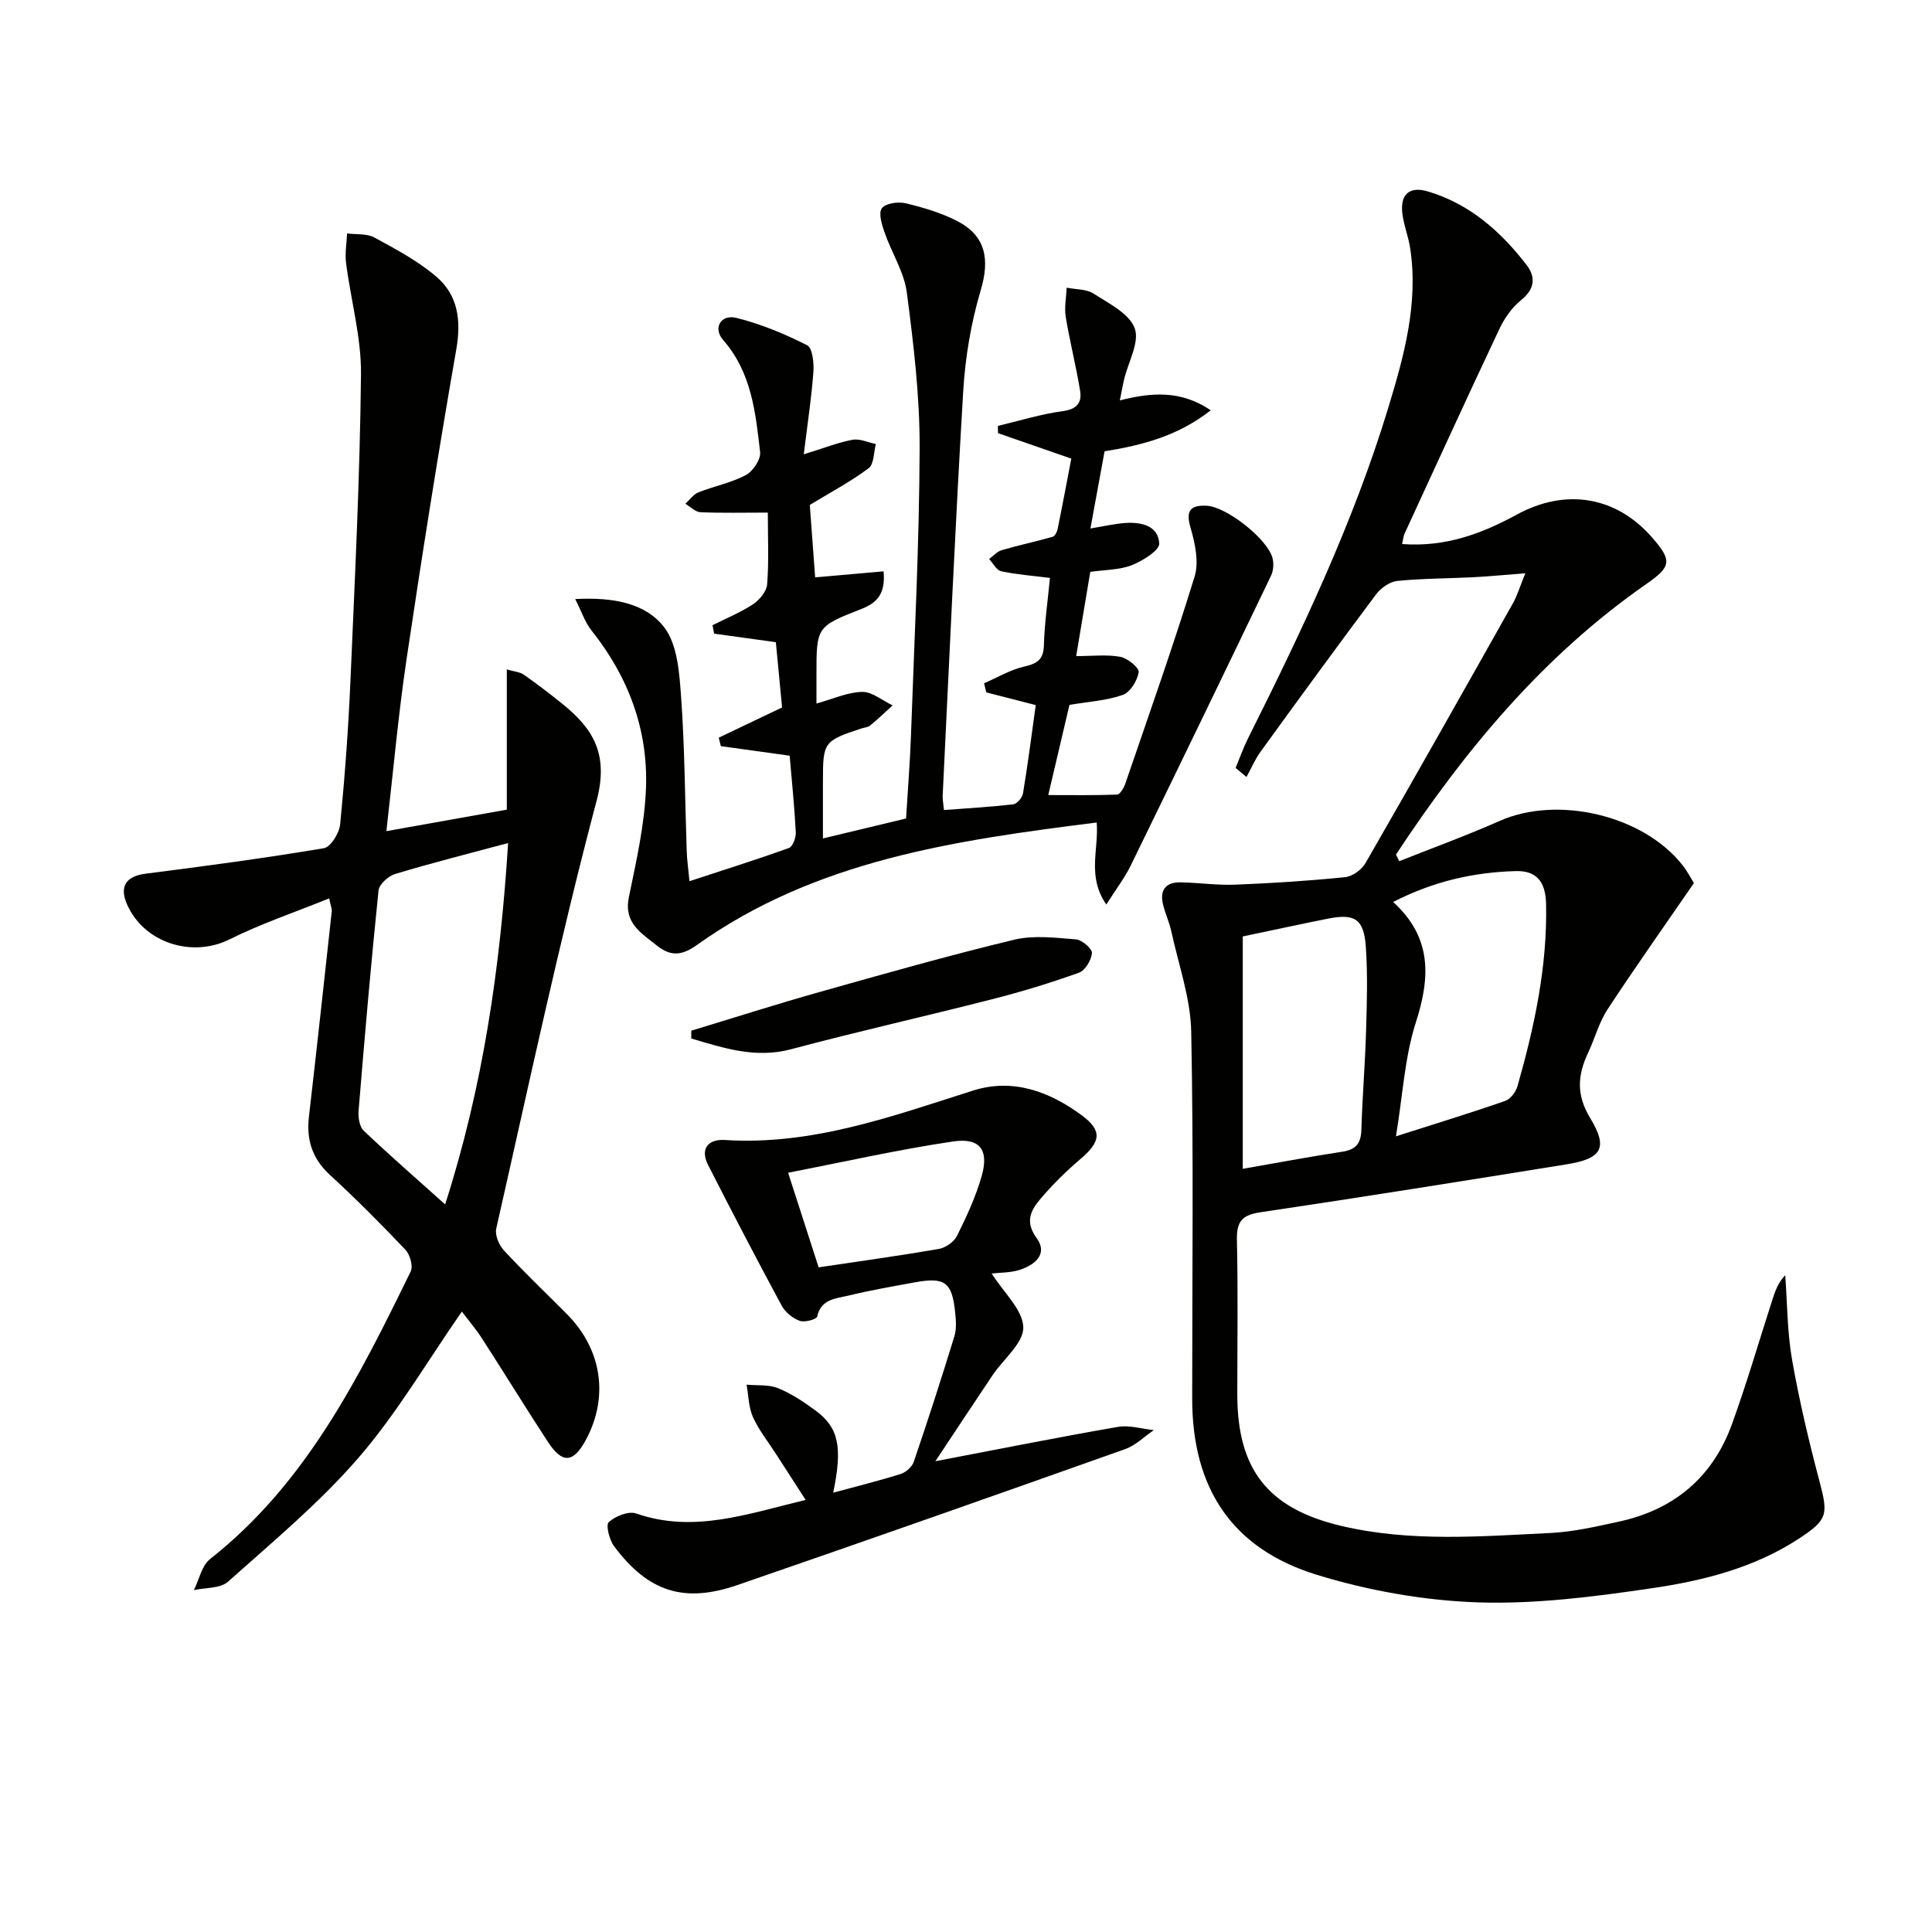 <svg enable-background="new 0 0 400 400" viewBox="0 0 400 400" xmlns="http://www.w3.org/2000/svg"><g fill="#010100"><path d="m290.29 112.64c9 .67 16.54-2.17 23.75-6.1 10.09-5.51 20.54-3.81 27.99 4.72 4.2 4.81 4.05 6.02-1.21 9.68-21.39 14.88-37.62 34.49-51.8 55.99.23.46.45.91.68 1.37 6.93-2.76 13.95-5.31 20.77-8.33 12-5.33 29.7-1.21 37.86 9.13 1.02 1.29 1.78 2.78 2.38 3.73-6.13 8.91-12.16 17.42-17.88 26.14-1.79 2.73-2.64 6.07-4.06 9.07-2.16 4.59-2.44 8.67.46 13.44 3.78 6.21 2.4 8.41-4.87 9.58-21.13 3.41-42.26 6.79-63.42 9.93-3.81.56-4.94 1.95-4.85 5.72.24 10.66.08 21.33.08 31.99 0 15.57 6.36 23.65 21.56 27.23 14.31 3.37 28.81 2.16 43.25 1.46 4.77-.23 9.52-1.34 14.22-2.36 11.44-2.48 19.44-9.23 23.41-20.25 3.04-8.41 5.55-17.01 8.29-25.52.58-1.8 1.15-3.61 2.71-5.25.44 5.83.41 11.73 1.41 17.46 1.48 8.46 3.47 16.85 5.67 25.16 1.84 6.93 1.75 8-4.24 11.92-9.23 6.05-19.77 8.71-30.4 10.27-11.97 1.76-24.17 3.34-36.19 2.93-11.13-.39-22.51-2.42-33.18-5.69-17.67-5.41-25.85-18.02-25.85-36.47 0-25.33.3-50.66-.2-75.98-.14-6.97-2.63-13.9-4.13-20.82-.42-1.92-1.3-3.75-1.74-5.67-.67-2.96.73-4.51 3.69-4.44 3.79.08 7.59.63 11.37.48 7.56-.3 15.13-.79 22.66-1.55 1.52-.15 3.44-1.54 4.23-2.91 10.29-17.87 20.41-35.83 30.53-53.8.88-1.56 1.39-3.32 2.56-6.21-4.17.32-7.48.65-10.79.82-5.25.27-10.52.24-15.74.77-1.56.16-3.38 1.47-4.37 2.78-8.07 10.77-16 21.65-23.9 32.55-1.17 1.61-1.96 3.5-2.93 5.26-.75-.63-1.5-1.25-2.25-1.88.85-2.05 1.59-4.16 2.58-6.14 11.08-22.14 21.73-44.48 28.97-68.24 3.29-10.8 6.34-21.72 4.59-33.23-.37-2.45-1.35-4.82-1.63-7.28-.44-3.92 1.53-5.58 5.28-4.47 8.63 2.57 15.08 8.25 20.44 15.21 1.98 2.57 1.7 5.03-1.16 7.33-1.87 1.5-3.4 3.71-4.44 5.9-6.66 14.1-13.14 28.29-19.67 42.46-.19.41-.22.91-.49 2.11zm-1.85 74.1c8.14 7.45 7.67 15.7 4.67 25.03-2.29 7.14-2.67 14.89-4.09 23.49 8.52-2.72 15.62-4.89 22.62-7.33 1.09-.38 2.2-1.86 2.54-3.05 3.5-12.32 6.19-24.74 5.92-37.71-.1-4.81-2.13-6.96-6.36-6.82-8.6.25-16.91 2.09-25.3 6.39zm-31.14 7.14v48.11c6.66-1.16 13.64-2.47 20.66-3.55 2.85-.44 3.82-1.8 3.9-4.58.2-6.79.77-13.58.97-20.37.17-5.78.35-11.58-.04-17.34-.39-5.87-2.24-7.06-7.82-5.96-5.49 1.09-10.96 2.29-17.67 3.69z"/><path d="m80 172.08c8.73-1.56 16.67-2.98 24.93-4.45 0-9.59 0-19.03 0-29.03 1.5.44 2.68.51 3.51 1.08 2.72 1.9 5.36 3.93 7.95 6.01 6.49 5.21 9.67 10.52 7.13 20.09-7.76 29.31-14.07 59.01-20.78 88.59-.31 1.36.59 3.45 1.63 4.56 4.19 4.52 8.66 8.77 13.01 13.15 7.25 7.3 8.71 17.14 3.91 26.05-2.58 4.78-4.86 4.97-7.85.4-4.63-7.09-9.06-14.31-13.66-21.43-1.32-2.05-2.92-3.91-4.16-5.55-7.17 10.31-13.4 21-21.34 30.2-8.1 9.38-17.78 17.42-27.07 25.72-1.6 1.43-4.67 1.21-7.07 1.75 1.09-2.19 1.63-5.08 3.37-6.45 19.88-15.67 30.78-37.55 41.52-59.53.54-1.1-.14-3.49-1.09-4.49-5.04-5.31-10.22-10.52-15.62-15.48-3.67-3.37-4.91-7.27-4.36-12.07 1.64-14.18 3.18-28.36 4.73-42.55.05-.46-.18-.94-.54-2.65-7.07 2.87-14.08 5.22-20.64 8.49-7.71 3.85-17.69.76-21.21-7.25-1.65-3.75-.17-5.84 3.84-6.35 12.33-1.57 24.66-3.22 36.92-5.28 1.41-.24 3.2-3.14 3.37-4.95.97-9.92 1.7-19.87 2.13-29.82.91-21.1 1.96-42.21 2.18-63.32.08-7.68-2.11-15.37-3.09-23.07-.26-2 .12-4.08.21-6.12 1.9.25 4.08-.01 5.65.84 4.46 2.43 9.06 4.87 12.87 8.15 4.46 3.84 5.13 9.04 4.09 15.02-3.74 21.4-7.14 42.87-10.33 64.36-1.7 11.46-2.72 23.03-4.14 35.38zm25.2 2.46c-8.43 2.27-15.96 4.16-23.39 6.41-1.41.42-3.31 2.14-3.44 3.42-1.57 15.19-2.88 30.4-4.13 45.62-.11 1.36.18 3.28 1.07 4.12 5.35 5.08 10.92 9.93 16.85 15.25 7.85-24.44 11.4-48.92 13.04-74.82z"/><path d="m214.44 145.98c-3.93-1.01-7.08-1.82-10.24-2.63-.15-.63-.31-1.26-.46-1.89 2.77-1.19 5.44-2.8 8.33-3.46 2.71-.62 3.98-1.45 4.06-4.44.13-4.6.8-9.18 1.25-13.91-3.67-.46-6.94-.7-10.12-1.39-.96-.21-1.66-1.65-2.47-2.52.86-.63 1.63-1.55 2.59-1.83 3.49-1.02 7.05-1.78 10.55-2.77.46-.13.91-.98 1.03-1.56.99-4.84 1.9-9.7 2.84-14.63-5.3-1.84-10.24-3.55-15.17-5.27-.01-.5-.02-1-.03-1.5 4.48-1.06 8.91-2.45 13.44-3.06 2.9-.39 3.98-1.74 3.59-4.16-.83-5.15-2.14-10.22-2.98-15.36-.32-1.95.11-4.02.19-6.04 1.89.38 4.09.27 5.6 1.24 3.16 2.04 7.38 4.13 8.49 7.17 1.05 2.87-1.34 6.98-2.19 10.56-.3 1.25-.51 2.52-.89 4.37 6.6-1.69 12.67-2.12 18.82 2.04-6.7 5.29-14.1 7.23-21.98 8.5-.93 5.08-1.85 10.11-2.93 15.98 2.7-.45 4.88-.96 7.09-1.13 3.36-.26 6.93.49 7.16 4.21.09 1.43-3.41 3.61-5.65 4.5-2.54 1.01-5.51.95-8.63 1.4-.91 5.46-1.84 10.99-2.92 17.44 3.37 0 6.34-.37 9.15.15 1.5.28 3.94 2.29 3.79 3.18-.28 1.75-1.74 4.16-3.28 4.7-3.38 1.19-7.11 1.4-11.05 2.07-1.4 5.95-2.83 12.04-4.39 18.67 4.96 0 9.61.08 14.25-.1.6-.02 1.39-1.36 1.69-2.22 4.88-14.27 9.93-28.5 14.36-42.92.93-3.03.09-6.92-.85-10.14-1.05-3.62.07-4.68 3.36-4.52 4.05.2 12.45 6.74 13.6 10.76.32 1.14.22 2.67-.29 3.73-9.63 20.06-19.32 40.08-29.08 60.07-1.21 2.47-2.93 4.7-5.02 8-4.04-5.84-1.54-11.33-1.99-16.98-29.23 3.69-58.1 7.76-82.82 25.39-3.24 2.31-5.51 2.27-8.29.05-3.21-2.57-6.85-4.64-5.75-9.98 1.53-7.44 3.25-14.97 3.54-22.51.47-12.17-3.64-23.14-11.3-32.74-1.32-1.66-2-3.82-3.35-6.47 7.79-.42 14.54.81 18.4 5.81 2.8 3.62 3.17 9.55 3.53 14.53.76 10.61.79 21.27 1.16 31.91.06 1.79.32 3.58.57 6.16 7.23-2.37 13.97-4.49 20.6-6.88.78-.28 1.46-2.13 1.41-3.21-.27-5.28-.81-10.55-1.27-15.89-4.88-.68-9.56-1.33-14.25-1.98-.14-.58-.29-1.16-.43-1.75 4.15-1.98 8.3-3.96 13.11-6.26-.38-3.98-.82-8.55-1.29-13.51-4.28-.59-8.53-1.18-12.78-1.77-.11-.58-.22-1.17-.33-1.75 2.81-1.41 5.77-2.61 8.38-4.33 1.34-.89 2.82-2.66 2.93-4.13.37-4.75.14-9.55.14-14.85-5.03 0-9.49.11-13.94-.08-1.07-.05-2.09-1.14-3.13-1.75.89-.81 1.65-1.94 2.69-2.36 3.24-1.29 6.77-1.96 9.81-3.57 1.48-.78 3.14-3.25 2.97-4.76-.93-8.22-1.78-16.52-7.66-23.23-2.14-2.44-.49-5.36 2.73-4.57 5.06 1.25 10 3.31 14.67 5.67 1.12.56 1.43 3.69 1.29 5.58-.38 5.22-1.18 10.41-1.99 17 4.32-1.33 7.16-2.47 10.11-3.01 1.5-.27 3.2.55 4.82.88-.46 1.71-.37 4.16-1.49 5-3.64 2.74-7.73 4.9-12.19 7.61.34 4.65.75 10.08 1.11 15 4.9-.43 9.43-.83 14.16-1.25.47 4.7-1.45 6.56-4.53 7.77-9.38 3.67-9.37 3.69-9.36 13.81v5.79c3.43-.95 6.43-2.35 9.46-2.41 2.08-.04 4.2 1.8 6.31 2.79-1.54 1.4-3.04 2.84-4.65 4.16-.48.39-1.24.43-1.88.64-7.7 2.55-7.9 2.82-7.9 10.76v11.99c6.08-1.46 11.5-2.76 17.21-4.13.35-5.79.82-11.55 1.02-17.31.7-19.78 1.72-39.56 1.79-59.35.04-10.74-1.25-21.54-2.65-32.22-.56-4.27-3.15-8.25-4.6-12.43-.56-1.62-1.32-3.99-.58-5.02.73-1.03 3.36-1.42 4.9-1.05 3.68.88 7.42 1.98 10.76 3.71 5.94 3.09 6.7 8 4.81 14.33-2.01 6.75-3.2 13.9-3.62 20.94-1.66 27.88-2.89 55.78-4.25 83.68-.04.8.14 1.61.27 2.97 4.92-.37 9.65-.64 14.35-1.19.77-.09 1.87-1.38 2.01-2.25 1.01-6.05 1.78-12.12 2.64-18.29z"/><path d="m205.31 263.67c2.51 3.96 6.45 7.49 6.55 11.13.09 3.24-4.11 6.57-6.35 9.91-3.88 5.78-7.72 11.59-11.85 17.82 13.12-2.5 25.43-4.97 37.81-7.11 2.36-.41 4.94.42 7.42.67-1.97 1.33-3.76 3.16-5.93 3.93-26.73 9.49-53.48 18.92-80.3 28.15-11.07 3.81-18.43 1.4-25.49-7.99-1-1.33-1.79-4.44-1.14-5.03 1.37-1.25 4.1-2.35 5.68-1.8 11.87 4.13 22.9.12 35.09-2.81-2.27-3.52-4.22-6.53-6.16-9.54-1.62-2.52-3.53-4.91-4.75-7.61-.91-2.03-.91-4.46-1.32-6.71 2.19.21 4.57-.06 6.52.73 2.73 1.1 5.28 2.81 7.68 4.57 4.87 3.57 5.71 7.51 3.74 17.06 4.83-1.31 9.44-2.45 13.96-3.87 1.09-.34 2.37-1.47 2.72-2.53 2.94-8.62 5.74-17.29 8.41-25.99.47-1.53.32-3.32.15-4.97-.64-6.25-2.14-7.33-8.42-6.17-4.57.84-9.16 1.63-13.68 2.73-2.56.62-5.66.67-6.47 4.35-.13.58-2.61 1.25-3.63.87-1.45-.54-2.98-1.78-3.71-3.14-5.2-9.64-10.27-19.36-15.24-29.13-1.74-3.42.13-5.38 3.43-5.17 18.09 1.17 34.65-4.9 51.43-10.23 8.26-2.62 15.83.21 22.46 5.09 4.41 3.24 3.95 5.53-.21 9.07-3.02 2.57-5.88 5.39-8.42 8.42-1.91 2.27-3.11 4.63-.66 7.97 2.4 3.29-.37 5.56-3.51 6.57-1.85.6-3.9.54-5.81.76zm-35.82-1.28c8.52-1.27 16.72-2.4 24.88-3.81 1.4-.24 3.15-1.46 3.77-2.71 1.98-3.99 3.88-8.09 5.1-12.35 1.55-5.42-.33-8.02-5.92-7.19-11.36 1.68-22.6 4.23-34.15 6.47 2.27 7.05 4.2 13.03 6.32 19.59z"/><path d="m143.13 213.39c8.83-2.67 17.62-5.49 26.5-7.99 13.4-3.78 26.8-7.58 40.33-10.84 4.06-.98 8.56-.41 12.82-.07 1.24.1 3.35 1.92 3.29 2.83-.1 1.45-1.4 3.61-2.69 4.07-5.92 2.12-11.95 3.96-18.05 5.51-13.81 3.53-27.72 6.64-41.49 10.32-7.41 1.98-13.98-.22-20.72-2.21.01-.54.01-1.08.01-1.62z"/></g></svg>